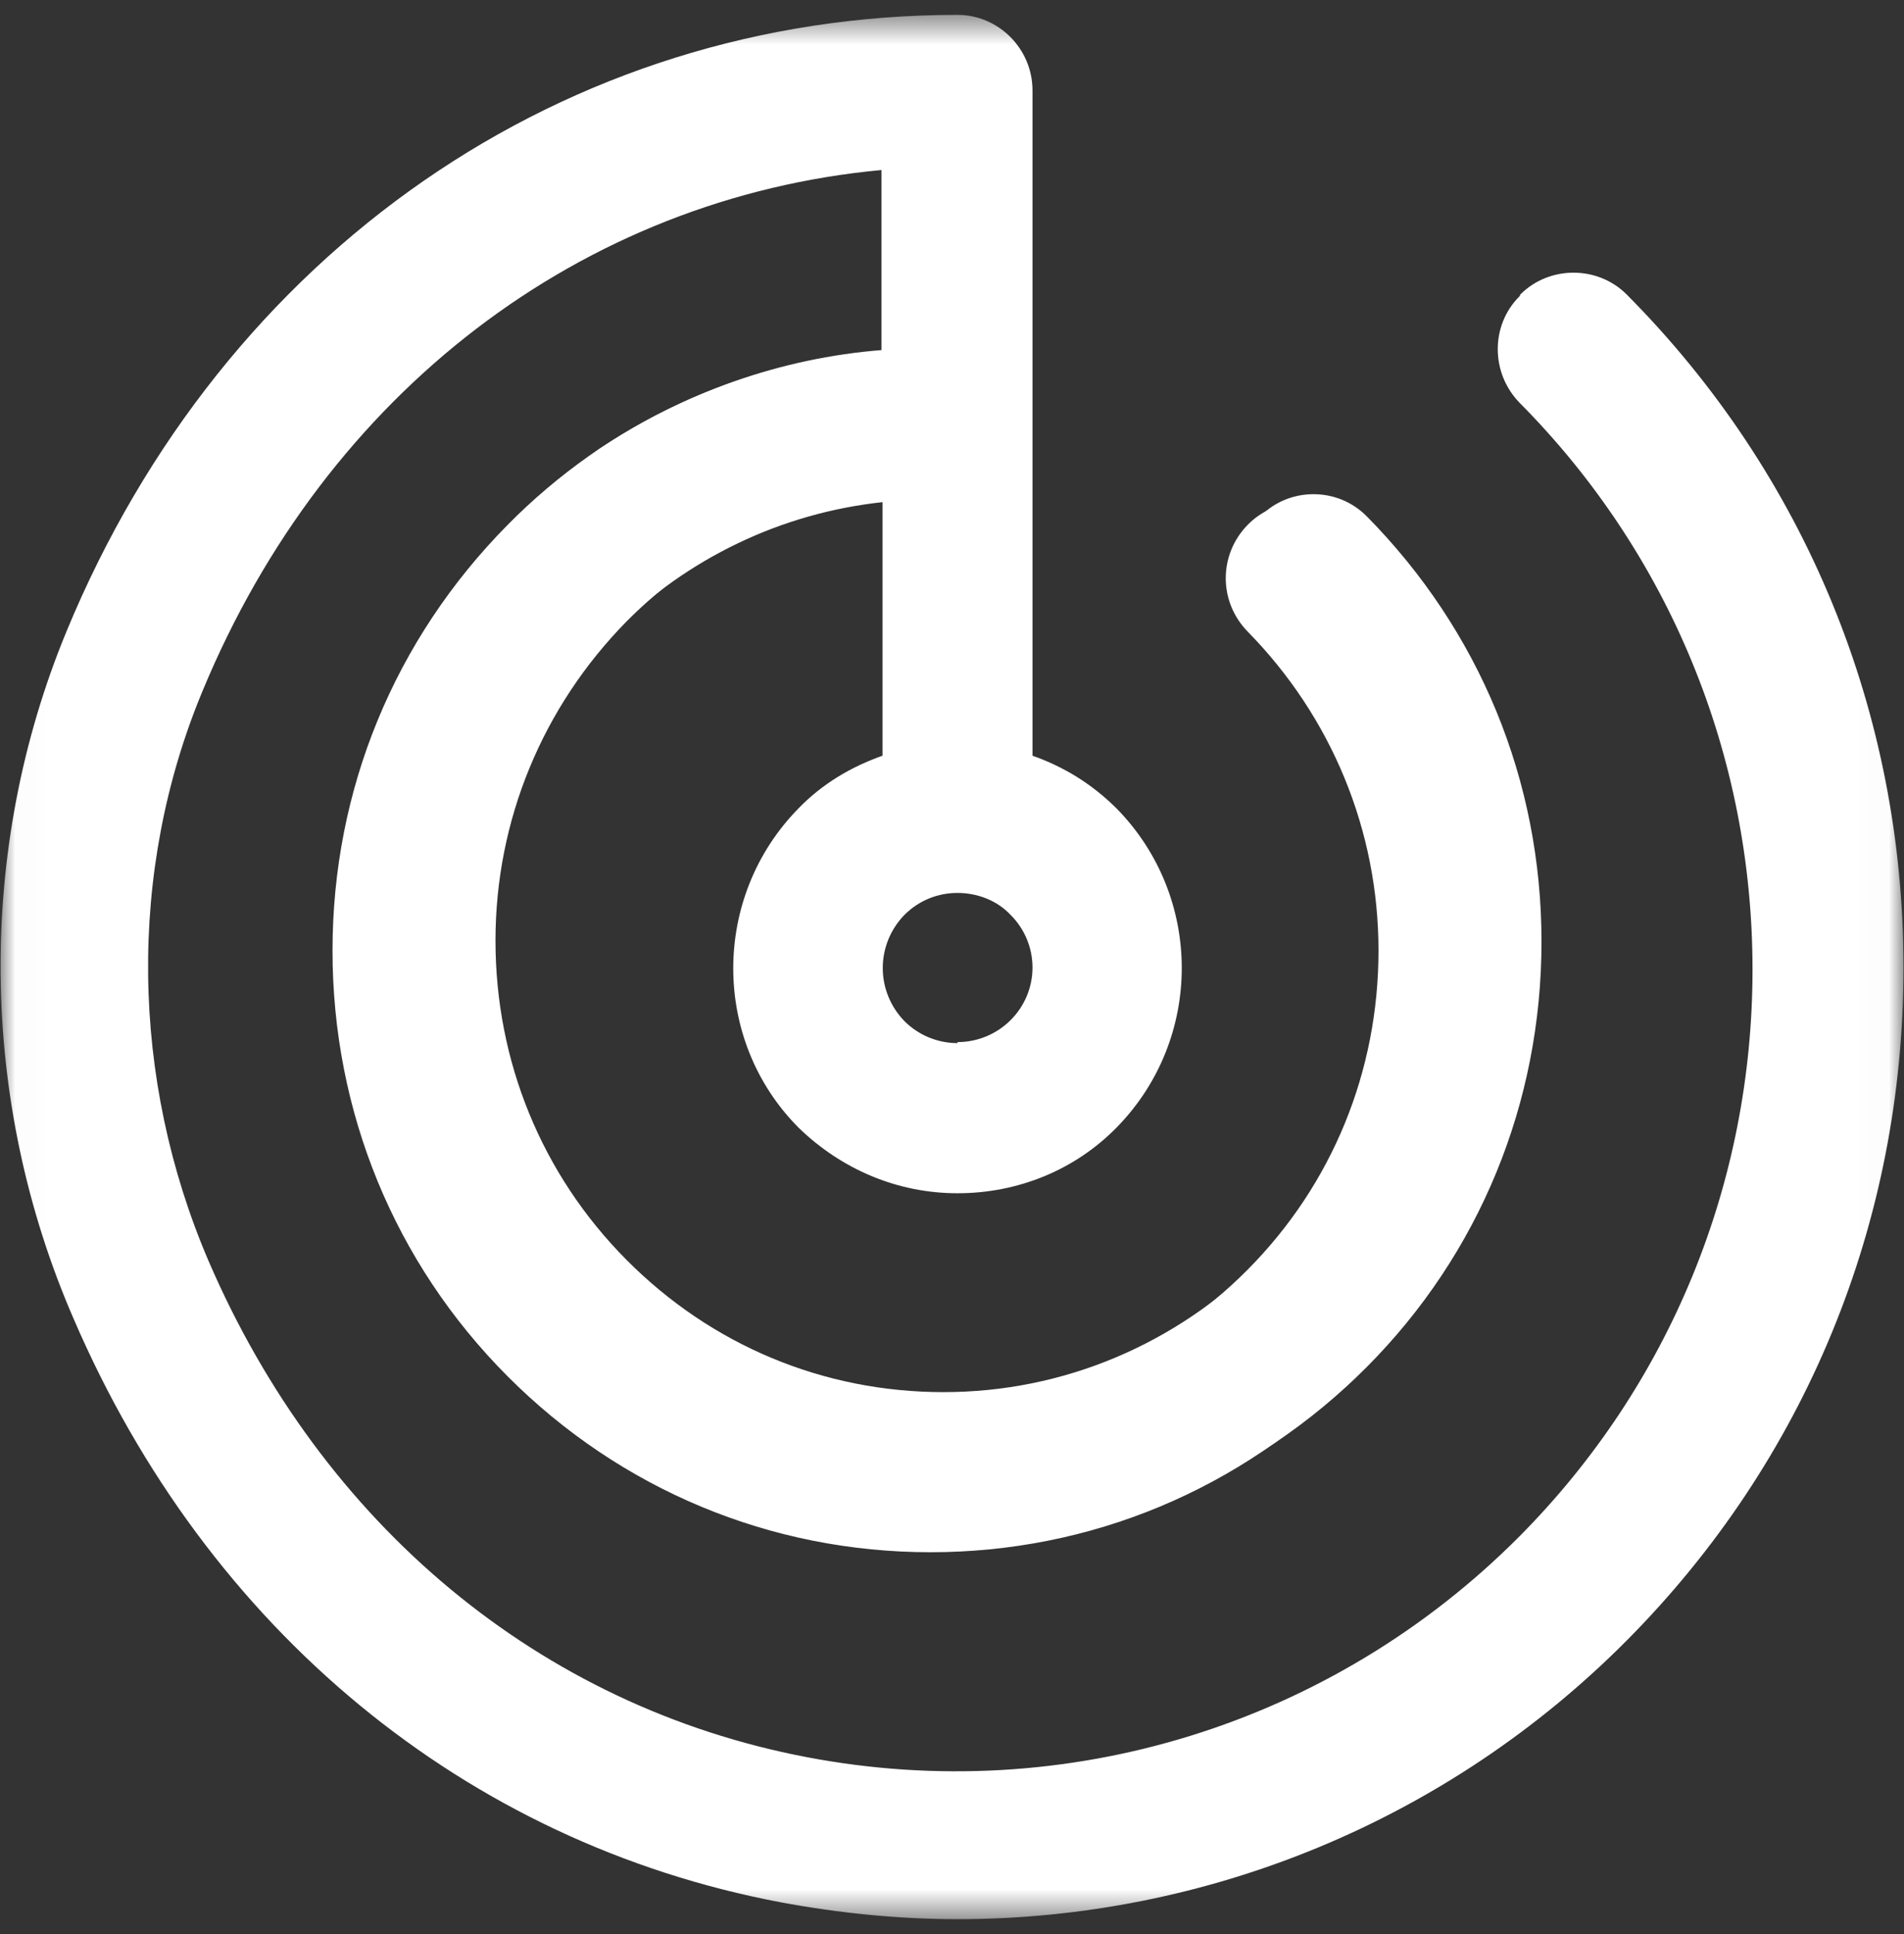 <svg width="64" height="65" viewBox="0 0 64 65" fill="none" xmlns="http://www.w3.org/2000/svg">
<rect x="0" y="0" width="64" height="65" fill="#333333" stroke="none"/>
<mask id="mask0_744_10166" style="mask-type:luminance" maskUnits="userSpaceOnUse" x="0" y="0" width="64" height="65">
<path d="M63.983 0.5H0.017V64.5H63.983V0.5Z" fill="white"/>
</mask>
<g mask="url(#mask0_744_10166)">
<path d="M32.185 35.023C32.857 35.023 33.496 34.756 33.967 34.288C34.437 33.82 34.706 33.185 34.706 32.517C34.706 31.848 34.437 31.213 33.967 30.745C33.496 30.244 32.824 30.01 32.185 30.01C31.546 30.01 30.908 30.244 30.404 30.745C29.429 31.748 29.429 33.319 30.404 34.321C30.874 34.789 31.513 35.057 32.185 35.057M51.109 9.891C52.084 8.922 53.698 8.922 54.672 9.891C60.689 15.94 63.983 23.961 63.983 32.517C63.983 41.072 60.689 49.093 54.672 55.142C48.656 61.191 40.555 64.5 32.185 64.5C30.202 64.5 28.219 64.299 26.235 63.932C15.647 61.927 6.975 54.775 2.471 44.314C-0.723 36.962 -0.79 28.54 2.235 21.221C7.513 8.454 19.009 0.5 32.185 0.5C33.563 0.5 34.706 1.636 34.706 3.04V25.398C35.748 25.766 36.689 26.334 37.53 27.169C40.454 30.144 40.454 34.923 37.53 37.897C36.118 39.334 34.202 40.103 32.185 40.103C30.168 40.103 28.286 39.301 26.84 37.897C23.916 34.956 23.916 30.144 26.84 27.169C27.647 26.334 28.622 25.766 29.664 25.398V16.876C26.269 17.244 23.109 18.747 20.622 21.221C17.765 24.095 16.219 27.871 16.219 31.949C16.219 36.026 17.799 39.802 20.622 42.676C23.479 45.551 27.244 47.121 31.277 47.121C35.311 47.121 39.076 45.551 41.933 42.676C44.79 39.802 46.336 35.992 46.336 31.949C46.336 27.905 44.756 24.095 41.933 21.221C40.958 20.218 40.958 18.647 41.933 17.645C42.908 16.642 44.521 16.642 45.496 17.645C49.294 21.455 51.378 26.535 51.378 31.949C51.378 37.363 49.294 42.443 45.496 46.252C41.698 50.062 36.656 52.168 31.277 52.168C25.899 52.168 20.857 50.062 17.059 46.252C13.261 42.443 11.177 37.363 11.177 31.949C11.177 26.535 13.261 21.488 17.059 17.645C20.454 14.202 24.891 12.164 29.63 11.796V5.714C19.58 6.649 10.975 13.166 6.807 23.226C4.286 29.275 4.387 36.26 7.009 42.376C10.841 51.266 18.168 57.348 27.109 59.053C35.849 60.724 44.79 57.95 51.076 51.633C56.118 46.553 58.908 39.769 58.908 32.584C58.908 25.398 56.118 18.614 51.076 13.534C50.101 12.531 50.101 10.927 51.076 9.958" fill="white"/>
<path d="M29.664 11.763C26.235 12.03 22.975 13.2 20.118 15.105C19.177 15.773 18.303 16.508 17.496 17.344C13.698 21.154 11.614 26.234 11.614 31.648C11.614 37.062 13.698 42.142 17.496 45.952C21.294 49.762 26.336 51.867 31.714 51.867C37.093 51.867 42.135 49.762 45.933 45.952C49.731 42.142 51.815 37.062 51.815 31.648C51.815 26.234 49.731 21.187 45.933 17.344C45.429 16.843 44.79 16.609 44.151 16.609C43.513 16.609 42.874 16.843 42.37 17.344C41.866 17.845 41.63 18.48 41.63 19.115C41.63 19.75 41.866 20.419 42.37 20.887C45.227 23.761 46.773 27.57 46.773 31.614C46.773 35.658 45.227 39.468 42.37 42.342C39.513 45.183 35.748 46.787 31.714 46.787C27.681 46.787 23.916 45.217 21.059 42.342C18.202 39.468 16.655 35.658 16.655 31.614C16.655 27.57 18.235 23.761 21.059 20.887C23.513 18.413 26.672 16.909 30.067 16.542V11.462L29.664 11.763Z" fill="white"/>
</g>
</svg>
